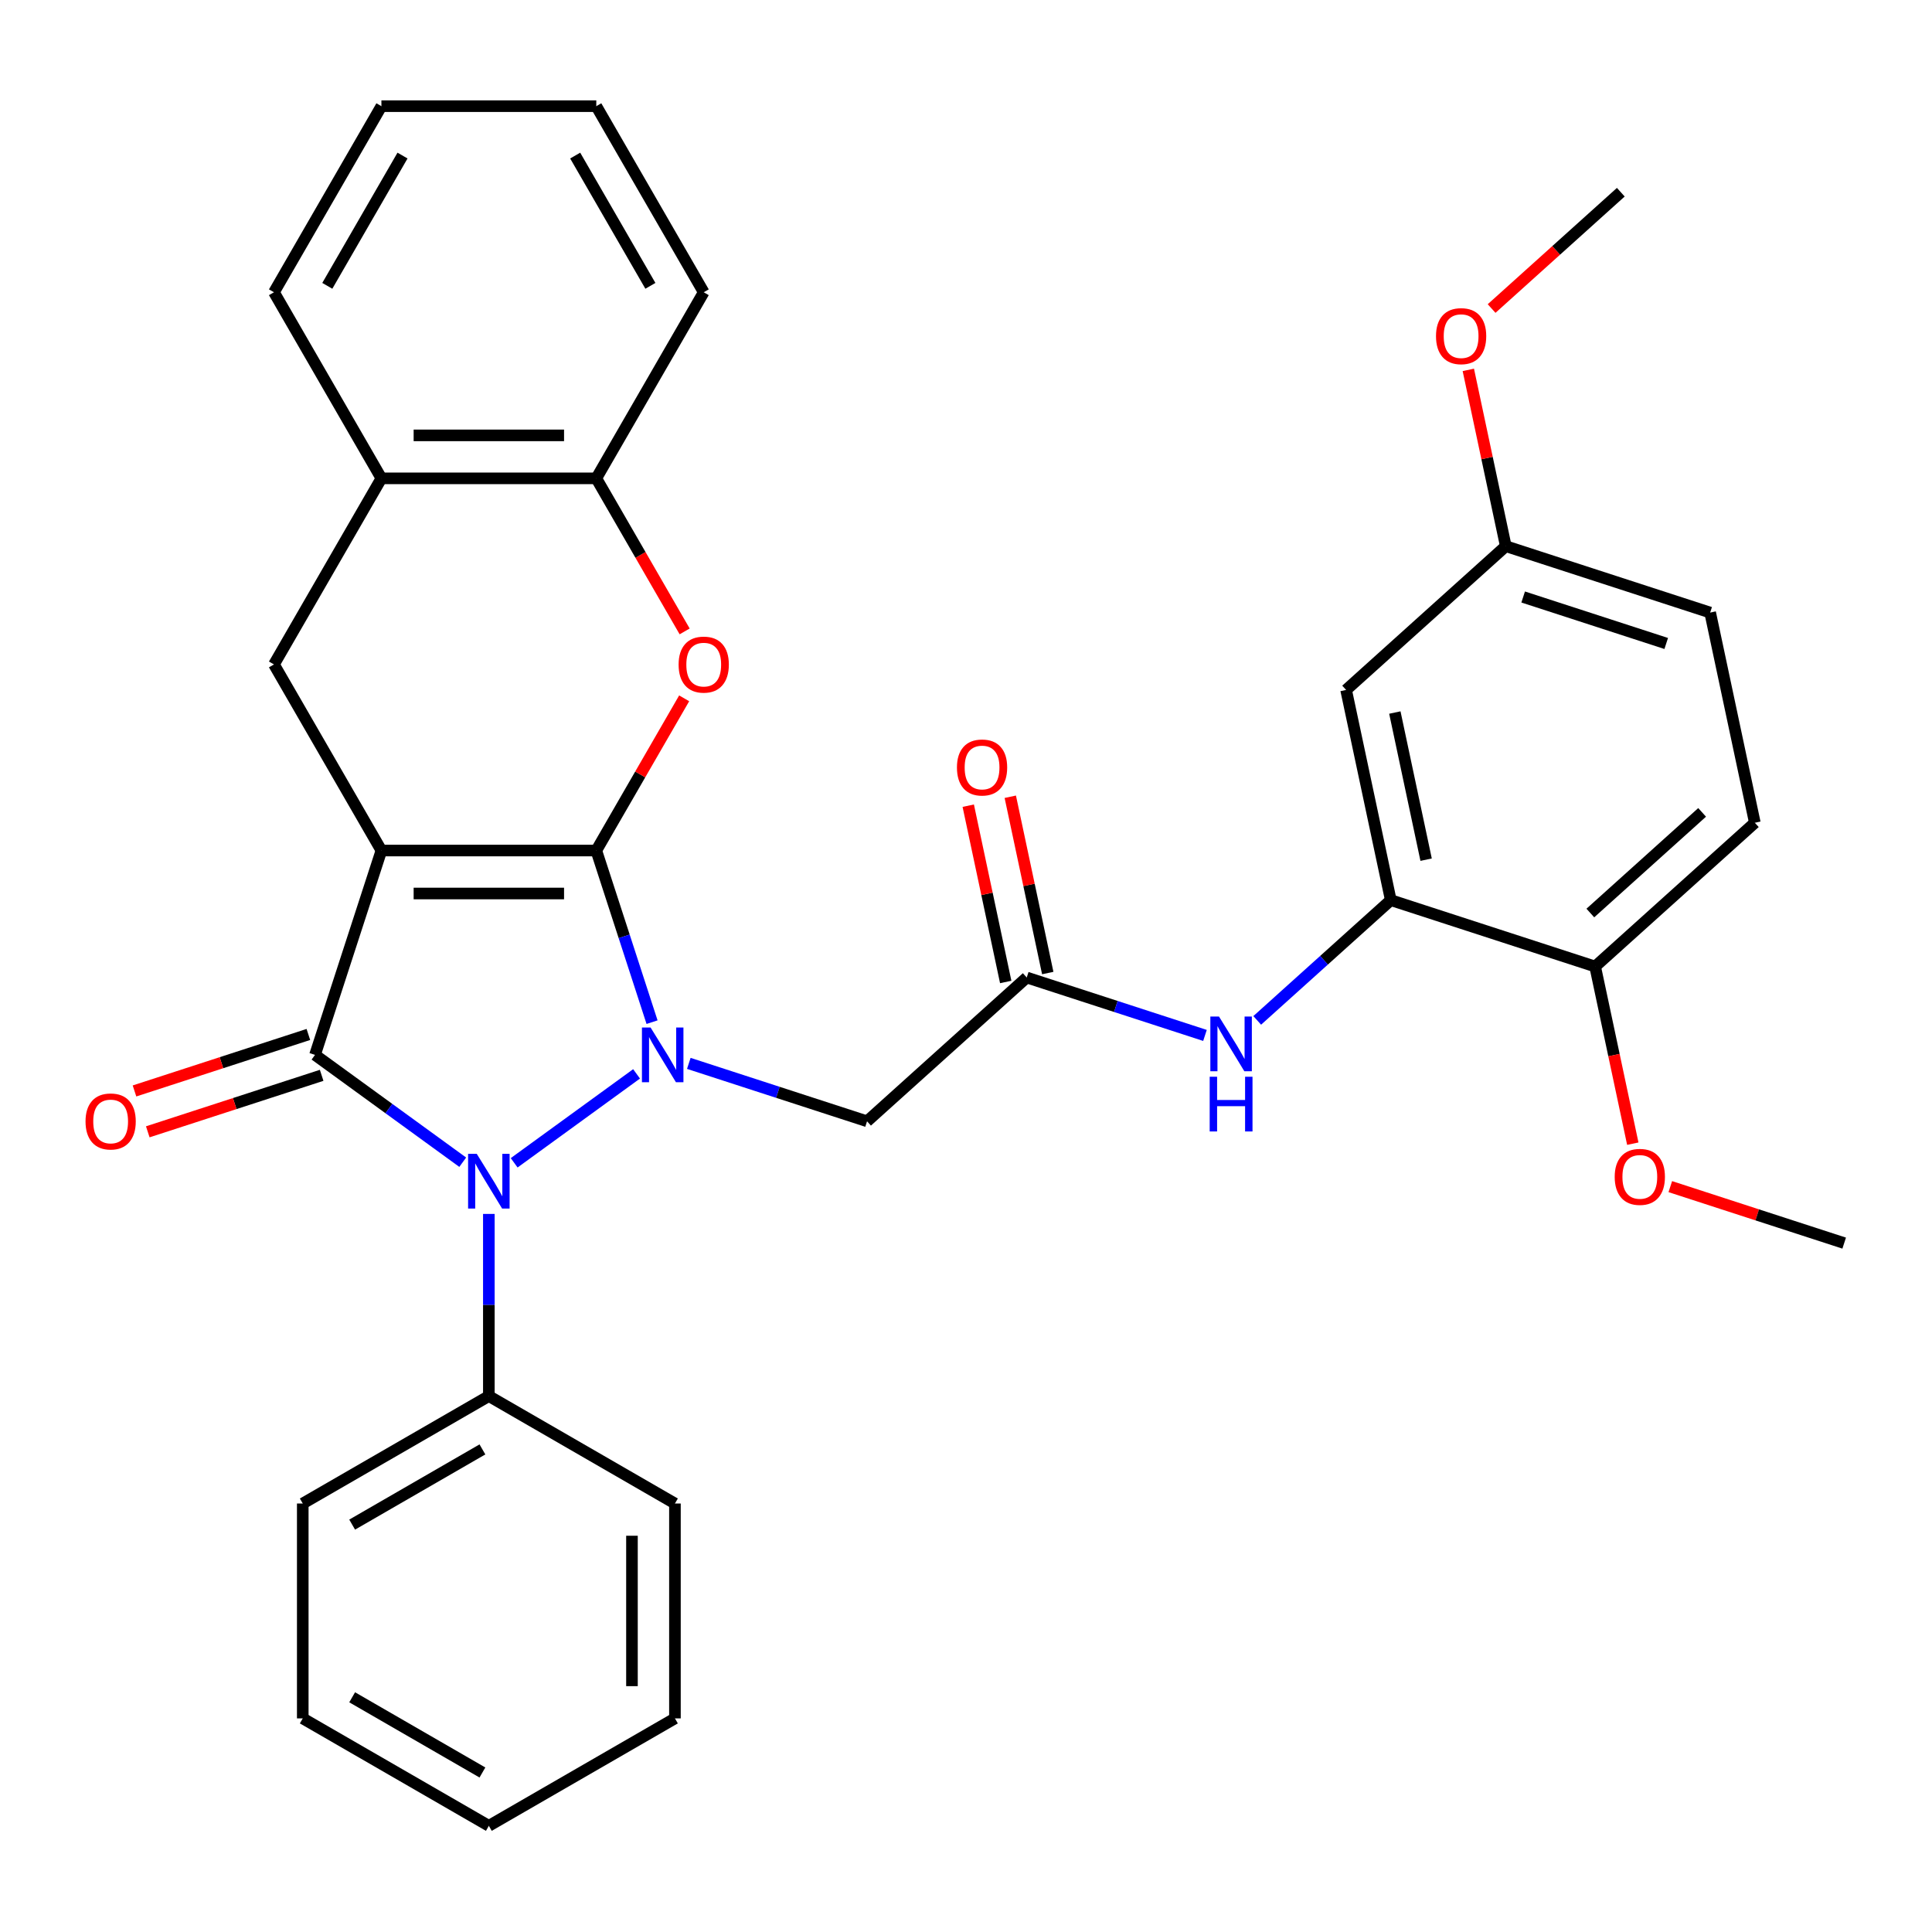 <?xml version='1.0' encoding='iso-8859-1'?>
<svg version='1.1' baseProfile='full'
              xmlns='http://www.w3.org/2000/svg'
                      xmlns:rdkit='http://www.rdkit.org/xml'
                      xmlns:xlink='http://www.w3.org/1999/xlink'
                  xml:space='preserve'
width='1000px' height='1000px' viewBox='0 0 1000 1000'>
<!-- END OF HEADER -->
<rect style='opacity:1.0;fill:#FFFFFF;stroke:none' width='1000' height='1000' x='0' y='0'> </rect>
<path class='bond-0' d='M 308.638,440.233 L 197.417,440.233' style='fill:none;fill-rule:evenodd;stroke:#000000;stroke-width:6px;stroke-linecap:butt;stroke-linejoin:miter;stroke-opacity:1' />
<path class='bond-0' d='M 291.955,462.477 L 214.1,462.477' style='fill:none;fill-rule:evenodd;stroke:#000000;stroke-width:6px;stroke-linecap:butt;stroke-linejoin:miter;stroke-opacity:1' />
<path class='bond-1' d='M 308.638,440.233 L 323.07,484.652' style='fill:none;fill-rule:evenodd;stroke:#000000;stroke-width:6px;stroke-linecap:butt;stroke-linejoin:miter;stroke-opacity:1' />
<path class='bond-1' d='M 323.07,484.652 L 337.502,529.07' style='fill:none;fill-rule:evenodd;stroke:#0000FF;stroke-width:6px;stroke-linecap:butt;stroke-linejoin:miter;stroke-opacity:1' />
<path class='bond-4' d='M 308.638,440.233 L 331.379,400.844' style='fill:none;fill-rule:evenodd;stroke:#000000;stroke-width:6px;stroke-linecap:butt;stroke-linejoin:miter;stroke-opacity:1' />
<path class='bond-4' d='M 331.379,400.844 L 354.121,361.454' style='fill:none;fill-rule:evenodd;stroke:#FF0000;stroke-width:6px;stroke-linecap:butt;stroke-linejoin:miter;stroke-opacity:1' />
<path class='bond-2' d='M 197.417,440.233 L 163.048,546.01' style='fill:none;fill-rule:evenodd;stroke:#000000;stroke-width:6px;stroke-linecap:butt;stroke-linejoin:miter;stroke-opacity:1' />
<path class='bond-6' d='M 197.417,440.233 L 141.807,343.913' style='fill:none;fill-rule:evenodd;stroke:#000000;stroke-width:6px;stroke-linecap:butt;stroke-linejoin:miter;stroke-opacity:1' />
<path class='bond-3' d='M 329.486,555.834 L 266.13,601.865' style='fill:none;fill-rule:evenodd;stroke:#0000FF;stroke-width:6px;stroke-linecap:butt;stroke-linejoin:miter;stroke-opacity:1' />
<path class='bond-5' d='M 356.527,550.404 L 402.656,565.392' style='fill:none;fill-rule:evenodd;stroke:#0000FF;stroke-width:6px;stroke-linecap:butt;stroke-linejoin:miter;stroke-opacity:1' />
<path class='bond-5' d='M 402.656,565.392 L 448.784,580.38' style='fill:none;fill-rule:evenodd;stroke:#000000;stroke-width:6px;stroke-linecap:butt;stroke-linejoin:miter;stroke-opacity:1' />
<path class='bond-12' d='M 159.611,535.433 L 114.613,550.054' style='fill:none;fill-rule:evenodd;stroke:#000000;stroke-width:6px;stroke-linecap:butt;stroke-linejoin:miter;stroke-opacity:1' />
<path class='bond-12' d='M 114.613,550.054 L 69.614,564.674' style='fill:none;fill-rule:evenodd;stroke:#FF0000;stroke-width:6px;stroke-linecap:butt;stroke-linejoin:miter;stroke-opacity:1' />
<path class='bond-12' d='M 166.485,556.588 L 121.486,571.209' style='fill:none;fill-rule:evenodd;stroke:#000000;stroke-width:6px;stroke-linecap:butt;stroke-linejoin:miter;stroke-opacity:1' />
<path class='bond-12' d='M 121.486,571.209 L 76.488,585.83' style='fill:none;fill-rule:evenodd;stroke:#FF0000;stroke-width:6px;stroke-linecap:butt;stroke-linejoin:miter;stroke-opacity:1' />
<path class='bond-33' d='M 163.048,546.01 L 201.277,573.786' style='fill:none;fill-rule:evenodd;stroke:#000000;stroke-width:6px;stroke-linecap:butt;stroke-linejoin:miter;stroke-opacity:1' />
<path class='bond-33' d='M 201.277,573.786 L 239.507,601.561' style='fill:none;fill-rule:evenodd;stroke:#0000FF;stroke-width:6px;stroke-linecap:butt;stroke-linejoin:miter;stroke-opacity:1' />
<path class='bond-14' d='M 253.027,628.325 L 253.027,675.465' style='fill:none;fill-rule:evenodd;stroke:#0000FF;stroke-width:6px;stroke-linecap:butt;stroke-linejoin:miter;stroke-opacity:1' />
<path class='bond-14' d='M 253.027,675.465 L 253.027,722.605' style='fill:none;fill-rule:evenodd;stroke:#000000;stroke-width:6px;stroke-linecap:butt;stroke-linejoin:miter;stroke-opacity:1' />
<path class='bond-10' d='M 354.375,326.813 L 331.506,287.203' style='fill:none;fill-rule:evenodd;stroke:#FF0000;stroke-width:6px;stroke-linecap:butt;stroke-linejoin:miter;stroke-opacity:1' />
<path class='bond-10' d='M 331.506,287.203 L 308.638,247.594' style='fill:none;fill-rule:evenodd;stroke:#000000;stroke-width:6px;stroke-linecap:butt;stroke-linejoin:miter;stroke-opacity:1' />
<path class='bond-7' d='M 448.784,580.38 L 531.437,505.958' style='fill:none;fill-rule:evenodd;stroke:#000000;stroke-width:6px;stroke-linecap:butt;stroke-linejoin:miter;stroke-opacity:1' />
<path class='bond-34' d='M 141.807,343.913 L 197.417,247.594' style='fill:none;fill-rule:evenodd;stroke:#000000;stroke-width:6px;stroke-linecap:butt;stroke-linejoin:miter;stroke-opacity:1' />
<path class='bond-9' d='M 531.437,505.958 L 577.565,520.946' style='fill:none;fill-rule:evenodd;stroke:#000000;stroke-width:6px;stroke-linecap:butt;stroke-linejoin:miter;stroke-opacity:1' />
<path class='bond-9' d='M 577.565,520.946 L 623.694,535.934' style='fill:none;fill-rule:evenodd;stroke:#0000FF;stroke-width:6px;stroke-linecap:butt;stroke-linejoin:miter;stroke-opacity:1' />
<path class='bond-16' d='M 542.316,503.646 L 532.618,458.021' style='fill:none;fill-rule:evenodd;stroke:#000000;stroke-width:6px;stroke-linecap:butt;stroke-linejoin:miter;stroke-opacity:1' />
<path class='bond-16' d='M 532.618,458.021 L 522.92,412.396' style='fill:none;fill-rule:evenodd;stroke:#FF0000;stroke-width:6px;stroke-linecap:butt;stroke-linejoin:miter;stroke-opacity:1' />
<path class='bond-16' d='M 520.558,508.271 L 510.86,462.646' style='fill:none;fill-rule:evenodd;stroke:#000000;stroke-width:6px;stroke-linecap:butt;stroke-linejoin:miter;stroke-opacity:1' />
<path class='bond-16' d='M 510.86,462.646 L 501.162,417.021' style='fill:none;fill-rule:evenodd;stroke:#FF0000;stroke-width:6px;stroke-linecap:butt;stroke-linejoin:miter;stroke-opacity:1' />
<path class='bond-8' d='M 719.867,465.906 L 685.301,497.03' style='fill:none;fill-rule:evenodd;stroke:#000000;stroke-width:6px;stroke-linecap:butt;stroke-linejoin:miter;stroke-opacity:1' />
<path class='bond-8' d='M 685.301,497.03 L 650.735,528.154' style='fill:none;fill-rule:evenodd;stroke:#0000FF;stroke-width:6px;stroke-linecap:butt;stroke-linejoin:miter;stroke-opacity:1' />
<path class='bond-13' d='M 719.867,465.906 L 696.743,357.116' style='fill:none;fill-rule:evenodd;stroke:#000000;stroke-width:6px;stroke-linecap:butt;stroke-linejoin:miter;stroke-opacity:1' />
<path class='bond-13' d='M 738.157,444.963 L 721.97,368.81' style='fill:none;fill-rule:evenodd;stroke:#000000;stroke-width:6px;stroke-linecap:butt;stroke-linejoin:miter;stroke-opacity:1' />
<path class='bond-15' d='M 719.867,465.906 L 825.644,500.275' style='fill:none;fill-rule:evenodd;stroke:#000000;stroke-width:6px;stroke-linecap:butt;stroke-linejoin:miter;stroke-opacity:1' />
<path class='bond-11' d='M 308.638,247.594 L 197.417,247.594' style='fill:none;fill-rule:evenodd;stroke:#000000;stroke-width:6px;stroke-linecap:butt;stroke-linejoin:miter;stroke-opacity:1' />
<path class='bond-11' d='M 291.955,225.349 L 214.1,225.349' style='fill:none;fill-rule:evenodd;stroke:#000000;stroke-width:6px;stroke-linecap:butt;stroke-linejoin:miter;stroke-opacity:1' />
<path class='bond-22' d='M 308.638,247.594 L 364.248,151.274' style='fill:none;fill-rule:evenodd;stroke:#000000;stroke-width:6px;stroke-linecap:butt;stroke-linejoin:miter;stroke-opacity:1' />
<path class='bond-23' d='M 197.417,247.594 L 141.807,151.274' style='fill:none;fill-rule:evenodd;stroke:#000000;stroke-width:6px;stroke-linecap:butt;stroke-linejoin:miter;stroke-opacity:1' />
<path class='bond-18' d='M 696.743,357.116 L 779.396,282.695' style='fill:none;fill-rule:evenodd;stroke:#000000;stroke-width:6px;stroke-linecap:butt;stroke-linejoin:miter;stroke-opacity:1' />
<path class='bond-24' d='M 253.027,722.605 L 156.707,778.215' style='fill:none;fill-rule:evenodd;stroke:#000000;stroke-width:6px;stroke-linecap:butt;stroke-linejoin:miter;stroke-opacity:1' />
<path class='bond-24' d='M 249.701,750.211 L 182.277,789.138' style='fill:none;fill-rule:evenodd;stroke:#000000;stroke-width:6px;stroke-linecap:butt;stroke-linejoin:miter;stroke-opacity:1' />
<path class='bond-25' d='M 253.027,722.605 L 349.347,778.215' style='fill:none;fill-rule:evenodd;stroke:#000000;stroke-width:6px;stroke-linecap:butt;stroke-linejoin:miter;stroke-opacity:1' />
<path class='bond-17' d='M 825.644,500.275 L 908.297,425.854' style='fill:none;fill-rule:evenodd;stroke:#000000;stroke-width:6px;stroke-linecap:butt;stroke-linejoin:miter;stroke-opacity:1' />
<path class='bond-17' d='M 823.158,472.582 L 881.015,420.487' style='fill:none;fill-rule:evenodd;stroke:#000000;stroke-width:6px;stroke-linecap:butt;stroke-linejoin:miter;stroke-opacity:1' />
<path class='bond-20' d='M 825.644,500.275 L 835.389,546.12' style='fill:none;fill-rule:evenodd;stroke:#000000;stroke-width:6px;stroke-linecap:butt;stroke-linejoin:miter;stroke-opacity:1' />
<path class='bond-20' d='M 835.389,546.12 L 845.133,591.965' style='fill:none;fill-rule:evenodd;stroke:#FF0000;stroke-width:6px;stroke-linecap:butt;stroke-linejoin:miter;stroke-opacity:1' />
<path class='bond-19' d='M 908.297,425.854 L 885.173,317.064' style='fill:none;fill-rule:evenodd;stroke:#000000;stroke-width:6px;stroke-linecap:butt;stroke-linejoin:miter;stroke-opacity:1' />
<path class='bond-21' d='M 779.396,282.695 L 769.698,237.07' style='fill:none;fill-rule:evenodd;stroke:#000000;stroke-width:6px;stroke-linecap:butt;stroke-linejoin:miter;stroke-opacity:1' />
<path class='bond-21' d='M 769.698,237.07 L 760,191.445' style='fill:none;fill-rule:evenodd;stroke:#FF0000;stroke-width:6px;stroke-linecap:butt;stroke-linejoin:miter;stroke-opacity:1' />
<path class='bond-37' d='M 779.396,282.695 L 885.173,317.064' style='fill:none;fill-rule:evenodd;stroke:#000000;stroke-width:6px;stroke-linecap:butt;stroke-linejoin:miter;stroke-opacity:1' />
<path class='bond-37' d='M 788.389,309.006 L 862.433,333.064' style='fill:none;fill-rule:evenodd;stroke:#000000;stroke-width:6px;stroke-linecap:butt;stroke-linejoin:miter;stroke-opacity:1' />
<path class='bond-26' d='M 864.549,614.193 L 909.547,628.814' style='fill:none;fill-rule:evenodd;stroke:#FF0000;stroke-width:6px;stroke-linecap:butt;stroke-linejoin:miter;stroke-opacity:1' />
<path class='bond-26' d='M 909.547,628.814 L 954.545,643.435' style='fill:none;fill-rule:evenodd;stroke:#000000;stroke-width:6px;stroke-linecap:butt;stroke-linejoin:miter;stroke-opacity:1' />
<path class='bond-27' d='M 772.053,159.696 L 805.489,129.59' style='fill:none;fill-rule:evenodd;stroke:#FF0000;stroke-width:6px;stroke-linecap:butt;stroke-linejoin:miter;stroke-opacity:1' />
<path class='bond-27' d='M 805.489,129.59 L 838.925,99.484' style='fill:none;fill-rule:evenodd;stroke:#000000;stroke-width:6px;stroke-linecap:butt;stroke-linejoin:miter;stroke-opacity:1' />
<path class='bond-28' d='M 364.248,151.274 L 308.638,54.954' style='fill:none;fill-rule:evenodd;stroke:#000000;stroke-width:6px;stroke-linecap:butt;stroke-linejoin:miter;stroke-opacity:1' />
<path class='bond-28' d='M 336.642,147.948 L 297.715,80.524' style='fill:none;fill-rule:evenodd;stroke:#000000;stroke-width:6px;stroke-linecap:butt;stroke-linejoin:miter;stroke-opacity:1' />
<path class='bond-35' d='M 141.807,151.274 L 197.417,54.954' style='fill:none;fill-rule:evenodd;stroke:#000000;stroke-width:6px;stroke-linecap:butt;stroke-linejoin:miter;stroke-opacity:1' />
<path class='bond-35' d='M 169.412,147.948 L 208.339,80.524' style='fill:none;fill-rule:evenodd;stroke:#000000;stroke-width:6px;stroke-linecap:butt;stroke-linejoin:miter;stroke-opacity:1' />
<path class='bond-31' d='M 156.707,778.215 L 156.707,889.436' style='fill:none;fill-rule:evenodd;stroke:#000000;stroke-width:6px;stroke-linecap:butt;stroke-linejoin:miter;stroke-opacity:1' />
<path class='bond-30' d='M 349.347,778.215 L 349.347,889.436' style='fill:none;fill-rule:evenodd;stroke:#000000;stroke-width:6px;stroke-linecap:butt;stroke-linejoin:miter;stroke-opacity:1' />
<path class='bond-30' d='M 327.103,794.898 L 327.103,872.753' style='fill:none;fill-rule:evenodd;stroke:#000000;stroke-width:6px;stroke-linecap:butt;stroke-linejoin:miter;stroke-opacity:1' />
<path class='bond-29' d='M 308.638,54.954 L 197.417,54.954' style='fill:none;fill-rule:evenodd;stroke:#000000;stroke-width:6px;stroke-linecap:butt;stroke-linejoin:miter;stroke-opacity:1' />
<path class='bond-32' d='M 349.347,889.436 L 253.027,945.046' style='fill:none;fill-rule:evenodd;stroke:#000000;stroke-width:6px;stroke-linecap:butt;stroke-linejoin:miter;stroke-opacity:1' />
<path class='bond-36' d='M 156.707,889.436 L 253.027,945.046' style='fill:none;fill-rule:evenodd;stroke:#000000;stroke-width:6px;stroke-linecap:butt;stroke-linejoin:miter;stroke-opacity:1' />
<path class='bond-36' d='M 182.277,878.514 L 249.701,917.441' style='fill:none;fill-rule:evenodd;stroke:#000000;stroke-width:6px;stroke-linecap:butt;stroke-linejoin:miter;stroke-opacity:1' />
<path  class='atom-2' d='M 336.747 531.85
L 346.027 546.85
Q 346.947 548.33, 348.427 551.01
Q 349.907 553.69, 349.987 553.85
L 349.987 531.85
L 353.747 531.85
L 353.747 560.17
L 349.867 560.17
L 339.907 543.77
Q 338.747 541.85, 337.507 539.65
Q 336.307 537.45, 335.947 536.77
L 335.947 560.17
L 332.267 560.17
L 332.267 531.85
L 336.747 531.85
' fill='#0000FF'/>
<path  class='atom-4' d='M 246.767 597.224
L 256.047 612.224
Q 256.967 613.704, 258.447 616.384
Q 259.927 619.064, 260.007 619.224
L 260.007 597.224
L 263.767 597.224
L 263.767 625.544
L 259.887 625.544
L 249.927 609.144
Q 248.767 607.224, 247.527 605.024
Q 246.327 602.824, 245.967 602.144
L 245.967 625.544
L 242.287 625.544
L 242.287 597.224
L 246.767 597.224
' fill='#0000FF'/>
<path  class='atom-5' d='M 351.248 343.993
Q 351.248 337.193, 354.608 333.393
Q 357.968 329.593, 364.248 329.593
Q 370.528 329.593, 373.888 333.393
Q 377.248 337.193, 377.248 343.993
Q 377.248 350.873, 373.848 354.793
Q 370.448 358.673, 364.248 358.673
Q 358.008 358.673, 354.608 354.793
Q 351.248 350.913, 351.248 343.993
M 364.248 355.473
Q 368.568 355.473, 370.888 352.593
Q 373.248 349.673, 373.248 343.993
Q 373.248 338.433, 370.888 335.633
Q 368.568 332.793, 364.248 332.793
Q 359.928 332.793, 357.568 335.593
Q 355.248 338.393, 355.248 343.993
Q 355.248 349.713, 357.568 352.593
Q 359.928 355.473, 364.248 355.473
' fill='#FF0000'/>
<path  class='atom-10' d='M 630.954 526.167
L 640.234 541.167
Q 641.154 542.647, 642.634 545.327
Q 644.114 548.007, 644.194 548.167
L 644.194 526.167
L 647.954 526.167
L 647.954 554.487
L 644.074 554.487
L 634.114 538.087
Q 632.954 536.167, 631.714 533.967
Q 630.514 531.767, 630.154 531.087
L 630.154 554.487
L 626.474 554.487
L 626.474 526.167
L 630.954 526.167
' fill='#0000FF'/>
<path  class='atom-10' d='M 626.134 557.319
L 629.974 557.319
L 629.974 569.359
L 644.454 569.359
L 644.454 557.319
L 648.294 557.319
L 648.294 585.639
L 644.454 585.639
L 644.454 572.559
L 629.974 572.559
L 629.974 585.639
L 626.134 585.639
L 626.134 557.319
' fill='#0000FF'/>
<path  class='atom-13' d='M 44.271 580.46
Q 44.271 573.66, 47.631 569.86
Q 50.991 566.06, 57.271 566.06
Q 63.551 566.06, 66.911 569.86
Q 70.271 573.66, 70.271 580.46
Q 70.271 587.34, 66.871 591.26
Q 63.471 595.14, 57.271 595.14
Q 51.031 595.14, 47.631 591.26
Q 44.271 587.38, 44.271 580.46
M 57.271 591.94
Q 61.591 591.94, 63.911 589.06
Q 66.271 586.14, 66.271 580.46
Q 66.271 574.9, 63.911 572.1
Q 61.591 569.26, 57.271 569.26
Q 52.951 569.26, 50.591 572.06
Q 48.271 574.86, 48.271 580.46
Q 48.271 586.18, 50.591 589.06
Q 52.951 591.94, 57.271 591.94
' fill='#FF0000'/>
<path  class='atom-17' d='M 495.313 397.248
Q 495.313 390.448, 498.673 386.648
Q 502.033 382.848, 508.313 382.848
Q 514.593 382.848, 517.953 386.648
Q 521.313 390.448, 521.313 397.248
Q 521.313 404.128, 517.913 408.048
Q 514.513 411.928, 508.313 411.928
Q 502.073 411.928, 498.673 408.048
Q 495.313 404.168, 495.313 397.248
M 508.313 408.728
Q 512.633 408.728, 514.953 405.848
Q 517.313 402.928, 517.313 397.248
Q 517.313 391.688, 514.953 388.888
Q 512.633 386.048, 508.313 386.048
Q 503.993 386.048, 501.633 388.848
Q 499.313 391.648, 499.313 397.248
Q 499.313 402.968, 501.633 405.848
Q 503.993 408.728, 508.313 408.728
' fill='#FF0000'/>
<path  class='atom-21' d='M 835.768 609.146
Q 835.768 602.346, 839.128 598.546
Q 842.488 594.746, 848.768 594.746
Q 855.048 594.746, 858.408 598.546
Q 861.768 602.346, 861.768 609.146
Q 861.768 616.026, 858.368 619.946
Q 854.968 623.826, 848.768 623.826
Q 842.528 623.826, 839.128 619.946
Q 835.768 616.066, 835.768 609.146
M 848.768 620.626
Q 853.088 620.626, 855.408 617.746
Q 857.768 614.826, 857.768 609.146
Q 857.768 603.586, 855.408 600.786
Q 853.088 597.946, 848.768 597.946
Q 844.448 597.946, 842.088 600.746
Q 839.768 603.546, 839.768 609.146
Q 839.768 614.866, 842.088 617.746
Q 844.448 620.626, 848.768 620.626
' fill='#FF0000'/>
<path  class='atom-22' d='M 743.272 173.985
Q 743.272 167.185, 746.632 163.385
Q 749.992 159.585, 756.272 159.585
Q 762.552 159.585, 765.912 163.385
Q 769.272 167.185, 769.272 173.985
Q 769.272 180.865, 765.872 184.785
Q 762.472 188.665, 756.272 188.665
Q 750.032 188.665, 746.632 184.785
Q 743.272 180.905, 743.272 173.985
M 756.272 185.465
Q 760.592 185.465, 762.912 182.585
Q 765.272 179.665, 765.272 173.985
Q 765.272 168.425, 762.912 165.625
Q 760.592 162.785, 756.272 162.785
Q 751.952 162.785, 749.592 165.585
Q 747.272 168.385, 747.272 173.985
Q 747.272 179.705, 749.592 182.585
Q 751.952 185.465, 756.272 185.465
' fill='#FF0000'/>
</svg>
